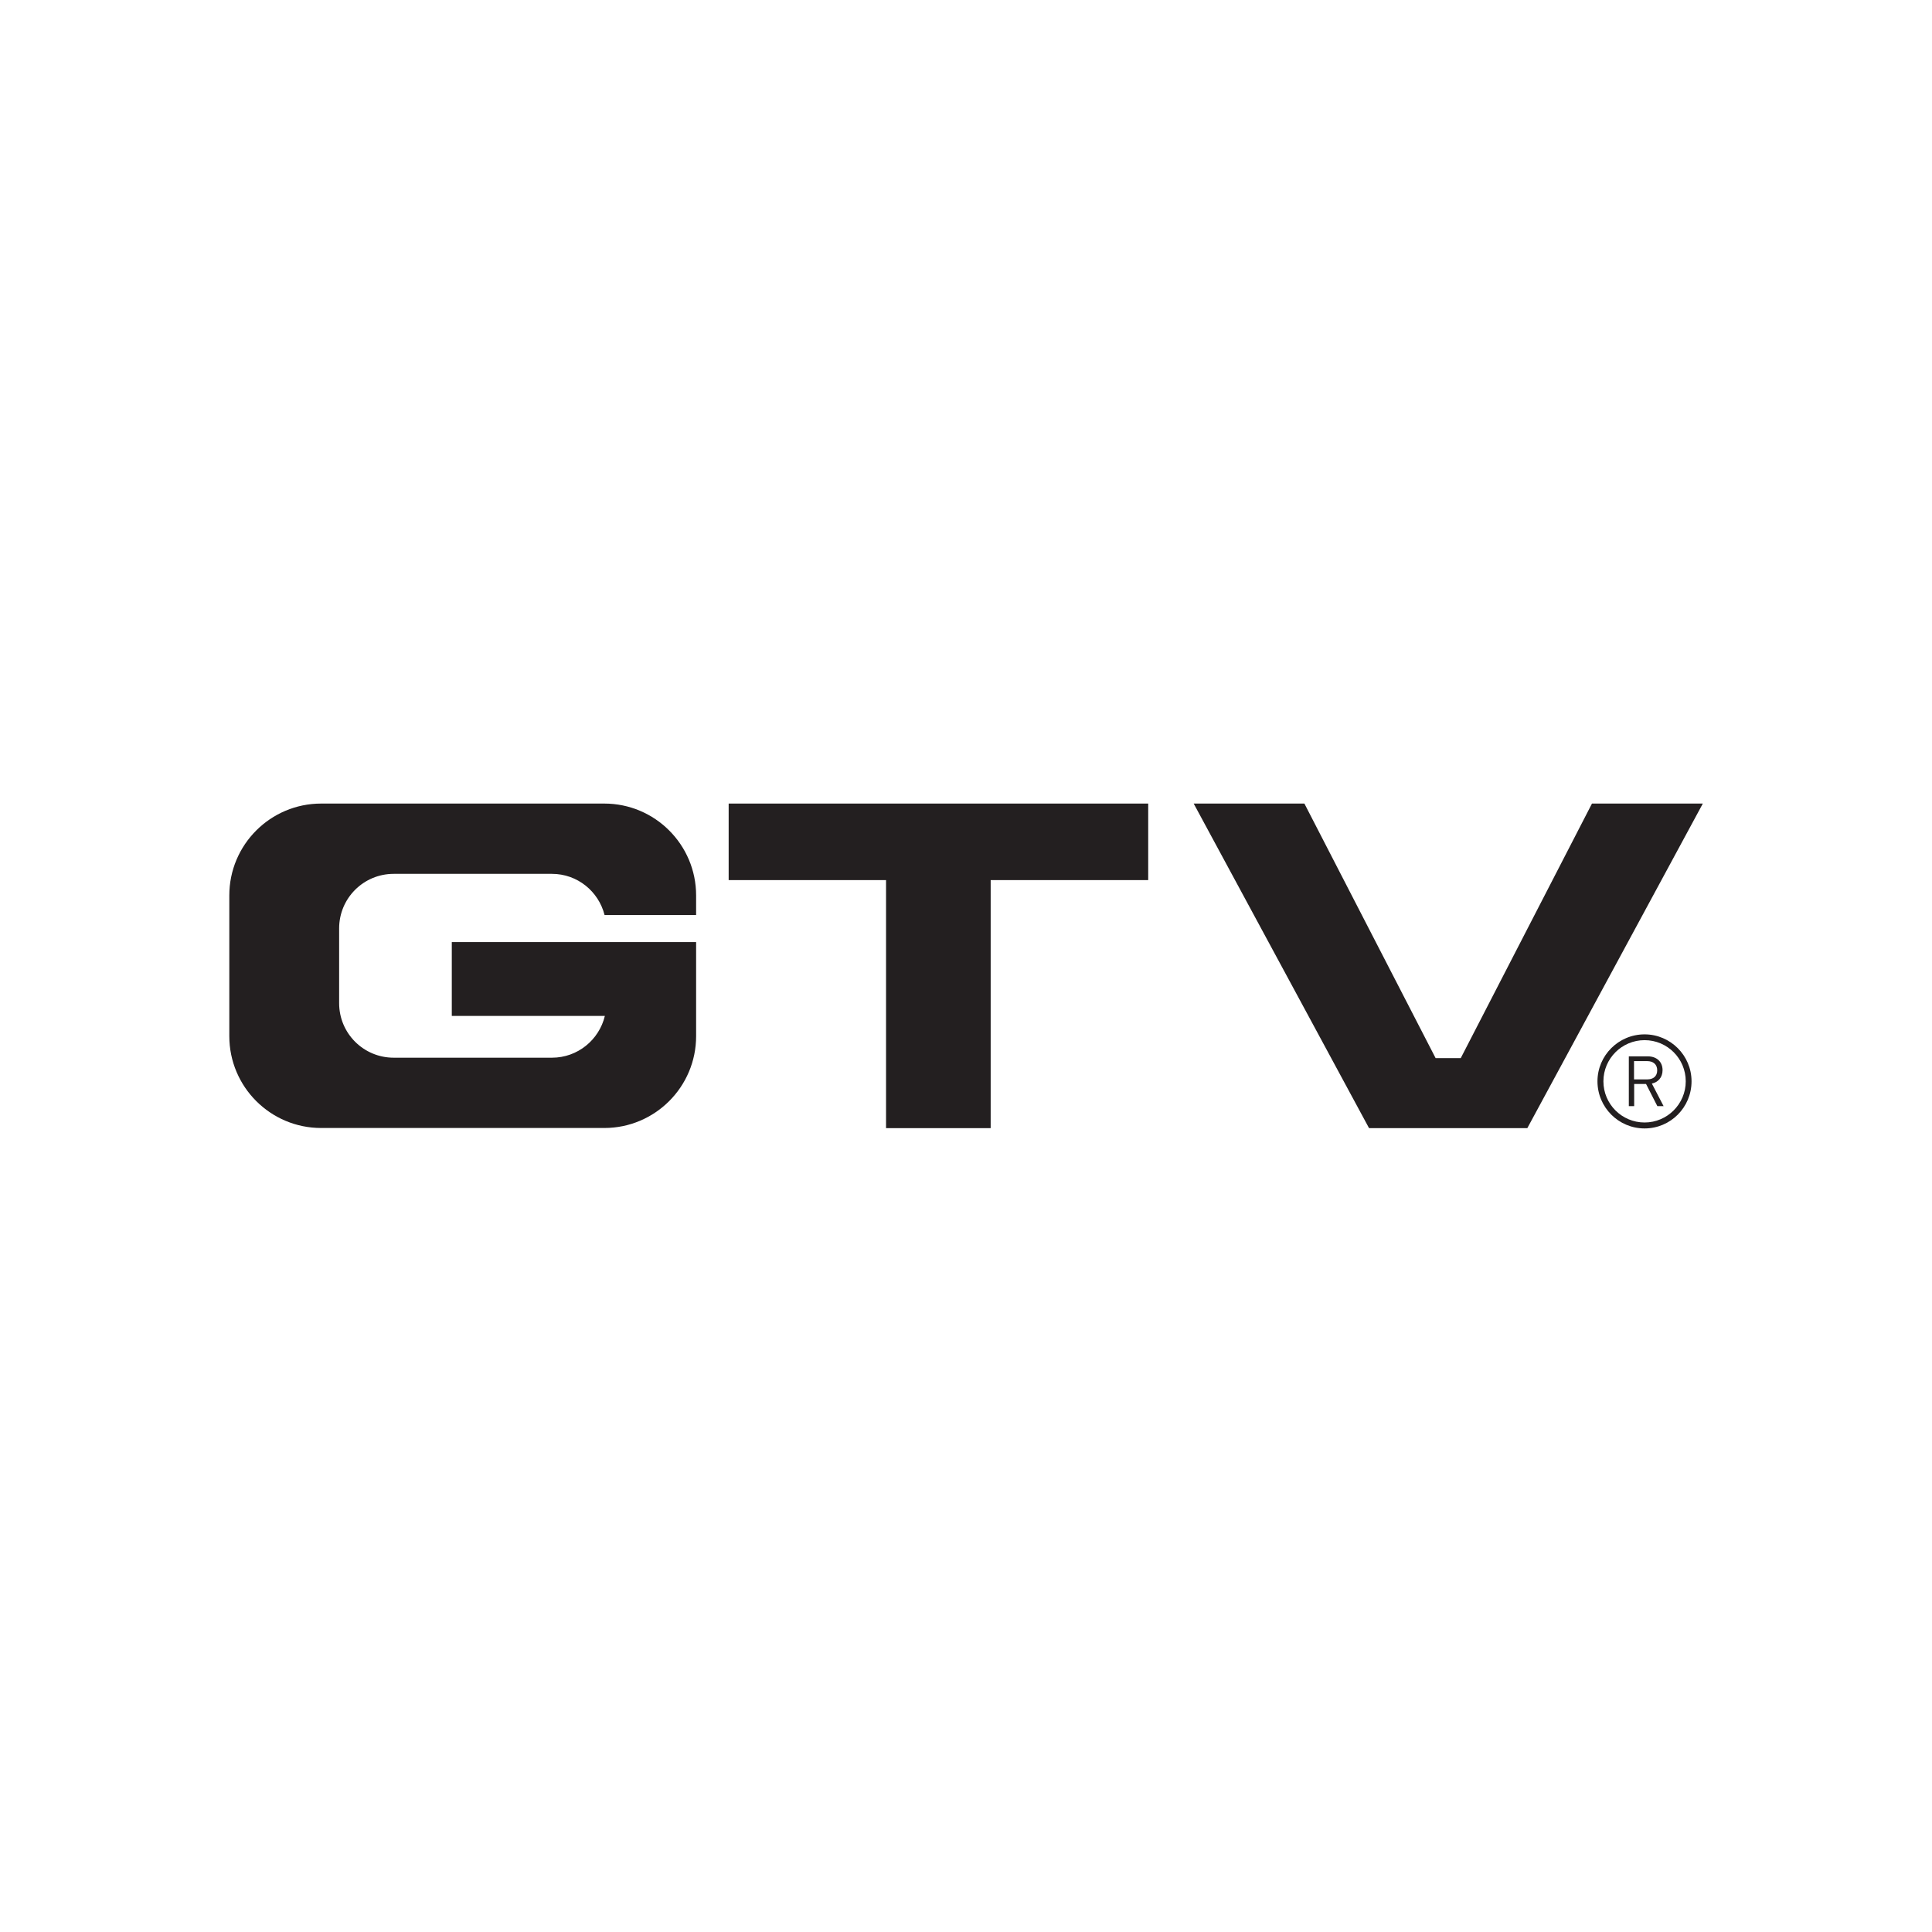 <?xml version="1.0" encoding="utf-8"?>
<!-- Generator: Adobe Illustrator 23.0.6, SVG Export Plug-In . SVG Version: 6.00 Build 0)  -->
<svg version="1.1" id="Layer_1" xmlns="http://www.w3.org/2000/svg" xmlns:xlink="http://www.w3.org/1999/xlink" x="0px" y="0px"
	 viewBox="0 0 130 130" style="enable-background:new 0 0 130 130;" xml:space="preserve">
<style type="text/css">
	.st0{fill:#2F3D72;}
	.st1{fill:#0560B7;}
	.st2{fill:#EF7F1A;}
	.st3{fill:#FFFFFF;}
	.st4{fill:#ED2C35;}
	.st5{fill:#EC1C24;}
	.st6{fill:#6D6E70;}
	.st7{fill:#231F20;}
	.st8{fill:#EB6909;}
	.st9{fill:#A6A6A9;}
	.st10{fill:#D2000D;}
	.st11{fill:#009118;}
	.st12{fill:#653308;}
	.st13{fill:#020082;}
</style>
<g>
	<path class="st7" d="M40.66,54.07H21.61c-3.41,0-6.18,2.77-6.18,6.18v9.47c0,3.41,2.77,6.18,6.18,6.18h19.05
		c3.41,0,6.18-2.77,6.18-6.18v-1.36v-4.97h-6.04h-2.83h-7.57v4.97H40.7c-0.39,1.61-1.83,2.81-3.56,2.81H26.49
		c-2.03,0-3.67-1.64-3.67-3.67v-5.03c0-2.03,1.64-3.67,3.67-3.67h10.65c1.71,0,3.14,1.18,3.54,2.77h6.16v-1.32
		C46.84,56.84,44.07,54.07,40.66,54.07z"/>
	<polygon class="st7" points="49.03,59.22 59.62,59.22 59.62,75.91 66.66,75.91 66.66,59.22 77.26,59.22 77.26,54.07 49.03,54.07 	
		"/>
	<polygon class="st7" points="107.12,54.07 98.29,71.2 97.45,71.2 96.6,71.2 87.77,54.07 80.32,54.07 92.12,75.91 97.45,75.91 
		102.77,75.91 114.58,54.07 	"/>
	<path class="st7" d="M111.87,72.01c0-0.58-0.41-0.93-0.99-0.93h-1.28v3.35h0.36v-1.49h0.8l0.76,1.49h0.42l-0.79-1.52
		C111.57,72.82,111.87,72.5,111.87,72.01z M109.95,72.63V71.4h0.89c0.39,0,0.67,0.21,0.67,0.62s-0.28,0.61-0.67,0.61H109.95z"/>
	<path class="st7" d="M110.66,69.6c-1.75,0-3.17,1.42-3.17,3.16c0,1.75,1.42,3.17,3.17,3.17c1.75,0,3.16-1.42,3.16-3.17
		C113.82,71.02,112.4,69.6,110.66,69.6z M110.66,75.53c-1.53,0-2.77-1.24-2.77-2.77s1.24-2.77,2.77-2.77c1.53,0,2.77,1.24,2.77,2.77
		S112.18,75.53,110.66,75.53z"/>
</g>
</svg>
